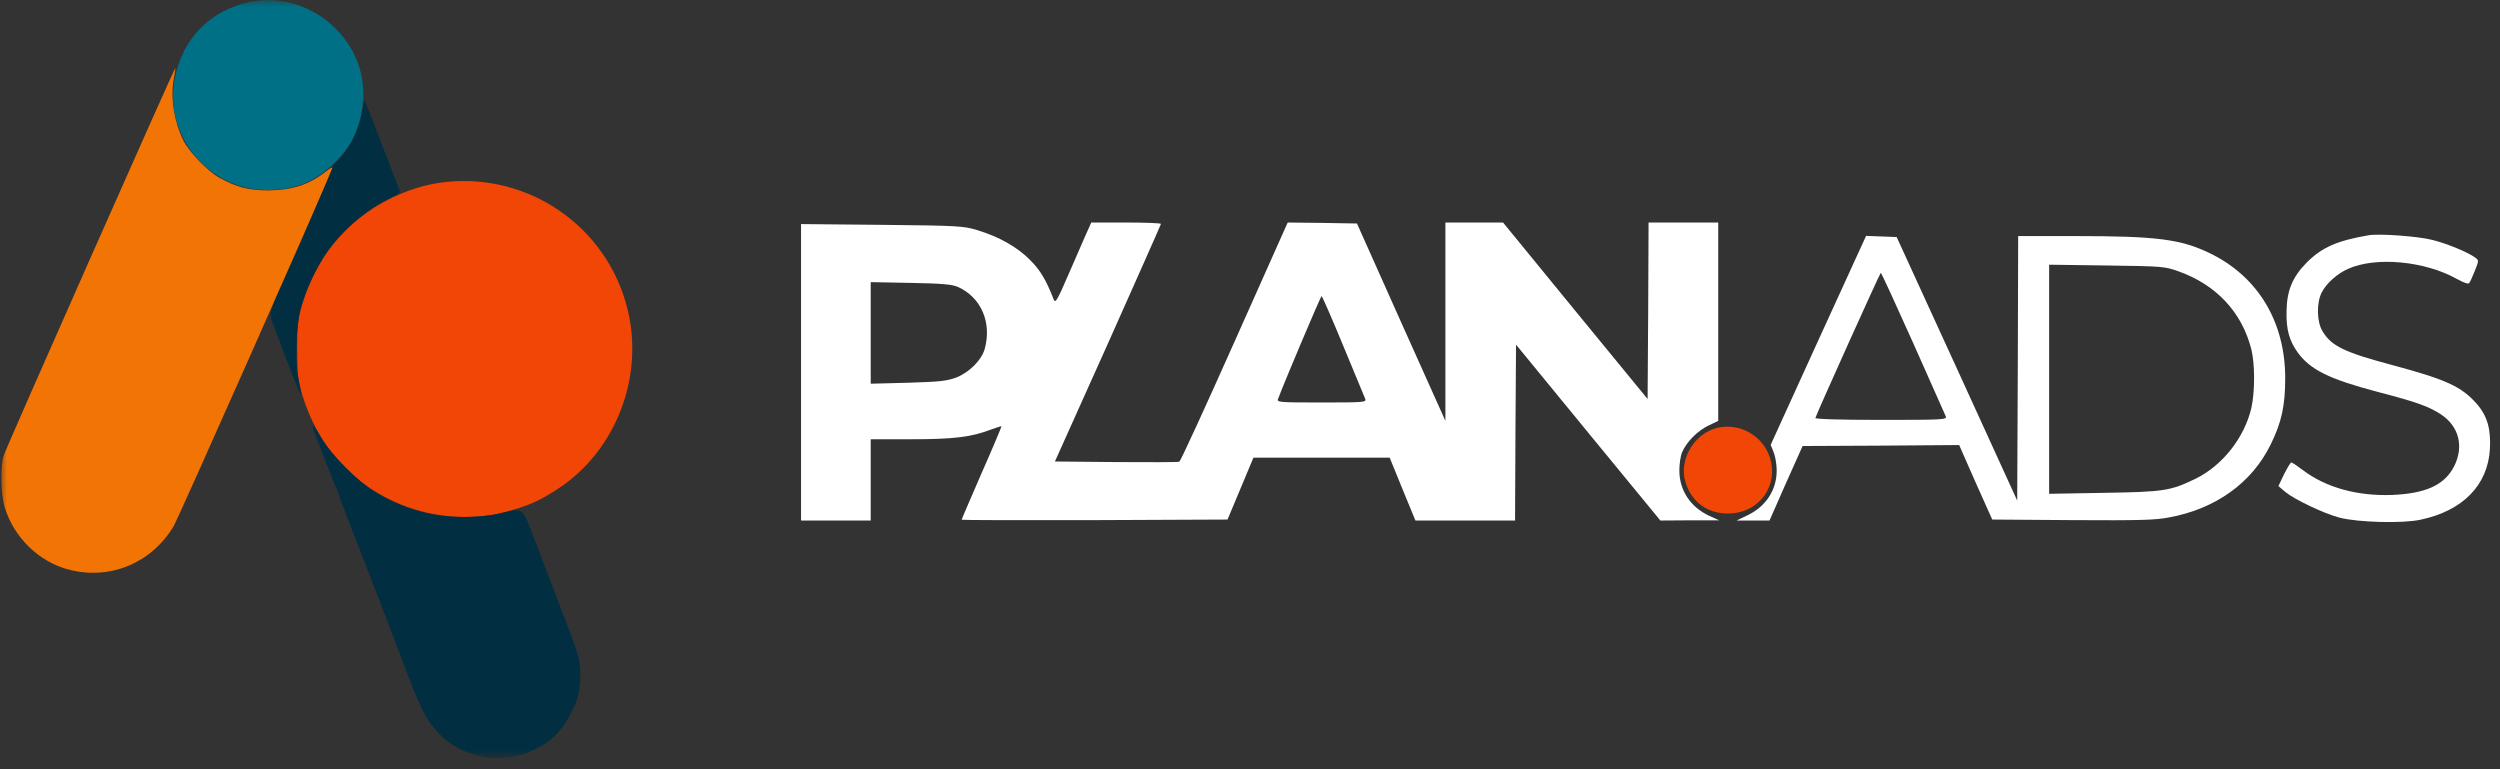 <svg xmlns="http://www.w3.org/2000/svg" width="182" height="56" viewBox="0 0 182 56" fill="none"><rect x="0" y="0" width="182" height="56" fill="#333333" stroke="none"/><g clip-path="url(#clip0_1631_388)"><mask id="mask0_1631_388" style="mask-type:luminance" maskUnits="userSpaceOnUse" x="-1" y="0" width="183" height="56"><path d="M182 0H-0V55.22H182V0Z" fill="white"></path></mask><g mask="url(#mask0_1631_388)"><path d="M32.524 13.242C30.467 13.439 28.27 14.313 26.467 15.651C24.283 17.257 22.762 19.525 21.945 22.356C21.677 23.272 21.621 23.779 21.635 25.497C21.649 27.286 21.691 27.695 22.015 28.78C23.086 32.287 25.382 34.964 28.622 36.485C31.157 37.668 34.144 37.95 36.778 37.274C38.468 36.823 39.243 36.485 40.666 35.555C44.878 32.766 46.934 27.343 45.653 22.384C44.145 16.51 38.567 12.636 32.524 13.242Z" fill="#F24606"></path><path d="M125.019 31.146C123.371 31.54 122.23 33.414 122.681 35.02C123.089 36.499 124.258 37.386 125.794 37.386C128.047 37.386 129.526 35.372 128.836 33.273C128.301 31.695 126.639 30.765 125.019 31.146Z" fill="#F24606"></path><path d="M6.59 18.765C3.21 26.385 0.364 32.865 0.265 33.175C0.026 33.964 0.054 35.978 0.336 36.908C0.998 39.12 2.829 40.909 5.027 41.472C8.013 42.247 11.028 40.993 12.634 38.317C12.972 37.767 23.354 14.355 24.199 12.256C24.241 12.144 24.03 12.242 23.734 12.482C22.494 13.454 21.269 13.848 19.508 13.862C18.113 13.862 17.198 13.623 15.958 12.933C15.113 12.454 13.789 11.087 13.366 10.256C12.69 8.932 12.394 7.115 12.648 5.777C12.732 5.354 12.774 4.988 12.76 4.96C12.732 4.945 9.957 11.158 6.59 18.765Z" fill="#F27405"></path><path d="M26.41 7.833C26.199 9.227 25.438 10.876 24.663 11.608C24.424 11.847 24.227 12.087 24.227 12.157C24.227 12.27 21.508 18.567 20.536 20.694C19.691 22.553 19.606 22.877 19.803 23.398C19.902 23.666 20.31 24.737 20.705 25.779C21.536 27.991 22.015 29.104 21.916 28.596C21.888 28.399 21.775 27.85 21.677 27.357C21.465 26.244 21.578 23.638 21.902 22.398C22.226 21.159 23.099 19.327 23.86 18.271C25.015 16.665 26.917 15.059 28.509 14.355C29.03 14.13 29.157 14.017 29.086 13.834C29.03 13.707 28.678 12.805 28.312 11.833C27.297 9.185 26.593 7.396 26.551 7.34C26.523 7.326 26.466 7.537 26.41 7.833Z" fill="#012E41"></path><path d="M22.959 31.653C23.1 32.033 23.452 32.935 23.734 33.667C24.03 34.4 24.34 35.203 24.452 35.456C24.565 35.696 24.65 35.935 24.65 35.977C24.65 36.02 25.086 37.189 25.622 38.555C27.002 42.077 28.185 45.162 29.298 48.106C30.524 51.36 30.862 52.064 31.552 52.938C33.214 55.051 36.201 55.783 38.624 54.699C40.103 54.051 40.948 53.219 41.666 51.712C42.089 50.853 42.173 50.473 42.23 49.529C42.3 48.275 42.202 47.852 41.342 45.641C41.061 44.908 40.61 43.725 40.356 43.035C40.089 42.331 39.469 40.725 38.976 39.443C37.962 36.794 38.187 36.963 36.342 37.4C34.975 37.71 32.665 37.724 31.242 37.414C29.946 37.133 28.467 36.541 27.284 35.822C26.129 35.132 24.002 32.977 23.382 31.878C22.79 30.836 22.593 30.723 22.959 31.653Z" fill="#012E41"></path><path d="M17.678 0.268C15.044 1.028 13.283 2.944 12.733 5.677C11.888 9.833 15.156 13.819 19.439 13.833C21.425 13.847 22.96 13.227 24.341 11.861C25.651 10.579 26.271 9.227 26.426 7.339C26.806 2.719 22.157 -1.042 17.678 0.268Z" fill="#007087"></path><path d="M79.052 17.074C78.841 17.567 78.249 18.905 77.756 20.046C76.967 21.877 76.826 22.102 76.713 21.807C76.15 20.37 75.742 19.68 74.995 18.933C74.052 17.975 72.713 17.229 71.135 16.75C70.135 16.454 69.797 16.425 64.205 16.369L58.316 16.313V27.103V37.894H60.852H63.388V34.935V31.977H66.346C69.445 31.977 70.713 31.822 72.178 31.259C72.558 31.118 72.897 31.019 72.91 31.033C72.924 31.047 72.29 32.569 71.473 34.414C70.67 36.26 70.008 37.795 70.008 37.837C70.008 37.865 74.361 37.88 79.686 37.865L89.363 37.823L90.308 35.569L91.251 33.316H96.21H101.168L102.098 35.597L103.042 37.894H106.662H110.296L110.325 31.498L110.367 25.089L115.621 31.498L120.876 37.894L123.017 37.88H125.158L124.439 37.556C123.073 36.922 122.256 35.71 122.256 34.245C122.256 33.794 122.34 33.203 122.453 32.935C122.763 32.188 123.58 31.357 124.383 30.977L125.087 30.639V23.427V16.2H122.552H120.016L119.988 22.624L119.946 29.047L114.677 22.624L109.423 16.2H107.324H105.225V23.413V30.639L101.999 23.455L98.788 16.271L96.266 16.228L93.744 16.2L89.871 24.878C87.744 29.653 85.94 33.583 85.856 33.611C85.771 33.654 83.7 33.654 81.263 33.639L76.798 33.597L80.658 25.004C82.771 20.271 84.504 16.369 84.518 16.299C84.518 16.242 83.376 16.2 81.982 16.2H79.446L79.052 17.074ZM69.741 20.891C71.431 21.652 72.22 23.483 71.685 25.413C71.459 26.216 70.558 27.117 69.614 27.484C68.924 27.737 68.417 27.794 66.106 27.864L63.388 27.934V24.244V20.539L66.318 20.595C68.642 20.637 69.332 20.708 69.741 20.891ZM97.787 25.173C98.619 27.174 99.337 28.92 99.393 29.047C99.478 29.287 99.266 29.301 96.21 29.301C93.153 29.301 92.942 29.287 93.04 29.047C93.604 27.554 96.153 21.553 96.21 21.553C96.252 21.553 96.97 23.187 97.787 25.173Z" fill="white"></path><path d="M172.419 17.13C170.138 17.524 169.038 18.003 167.926 19.116C166.897 20.158 166.475 21.158 166.46 22.68C166.432 23.99 166.658 24.807 167.278 25.666C168.194 26.92 169.56 27.596 173.081 28.526C175.955 29.272 176.842 29.596 177.73 30.188C179.012 31.047 179.378 32.498 178.674 33.921C177.984 35.301 176.617 35.935 174.11 36.034C171.574 36.118 169.32 35.484 167.658 34.231C167.249 33.921 166.869 33.667 166.813 33.667C166.743 33.667 166.517 34.062 166.278 34.526L165.869 35.386L166.362 35.808C167.024 36.358 169.18 37.386 170.306 37.682C171.659 38.034 174.885 38.119 176.209 37.837C179.28 37.189 181.111 35.33 181.265 32.695C181.35 31.23 181.068 30.258 180.294 29.385C179.195 28.145 178.096 27.638 174.278 26.61C170.673 25.652 169.728 25.201 169.081 24.116C168.658 23.426 168.63 22.06 169.024 21.285C169.362 20.623 170.165 19.904 170.954 19.567C172.969 18.665 176.547 19.003 178.871 20.313C179.293 20.553 179.674 20.693 179.744 20.623C179.815 20.553 179.998 20.144 180.167 19.721C180.463 18.989 180.463 18.947 180.209 18.764C179.716 18.383 178.153 17.735 177.082 17.468C176.054 17.2 173.166 16.989 172.419 17.13Z" fill="white"></path><path d="M132.372 24.778L128.906 32.385L129.117 32.907C129.231 33.188 129.343 33.78 129.343 34.217C129.357 35.667 128.554 36.907 127.131 37.555L126.427 37.893H127.624H128.821L130.019 35.174L131.23 32.47L136.922 32.442L142.627 32.399L143.824 35.118L145.035 37.823L150.867 37.865C155.727 37.893 156.91 37.865 157.911 37.668C161.291 37.048 163.926 35.16 165.292 32.385C166.095 30.765 166.363 29.554 166.363 27.525C166.363 23.426 164.377 20.13 160.883 18.439C158.756 17.411 157.037 17.186 151.051 17.186H146.923L146.895 26.807L146.853 36.442L142.471 26.849L138.077 17.256L136.964 17.214L135.851 17.172L132.372 24.778ZM158.587 19.75C161.348 20.735 163.207 22.722 163.897 25.426C164.165 26.483 164.165 28.54 163.897 29.709C163.391 31.864 161.799 33.878 159.869 34.836C158.01 35.738 157.572 35.808 153.164 35.879L149.177 35.949V27.61V19.27L153.375 19.327C157.474 19.383 157.587 19.397 158.587 19.75ZM139.274 24.962C140.527 27.779 141.599 30.188 141.655 30.314C141.739 30.554 141.458 30.568 136.922 30.568C133.935 30.568 132.132 30.512 132.16 30.427C132.343 29.892 136.865 19.862 136.922 19.862C136.964 19.862 138.02 22.158 139.274 24.962Z" fill="white"></path></g></g><defs><clipPath id="clip0_1631_388"><rect width="182" height="55.89" fill="white"></rect></clipPath></defs></svg>